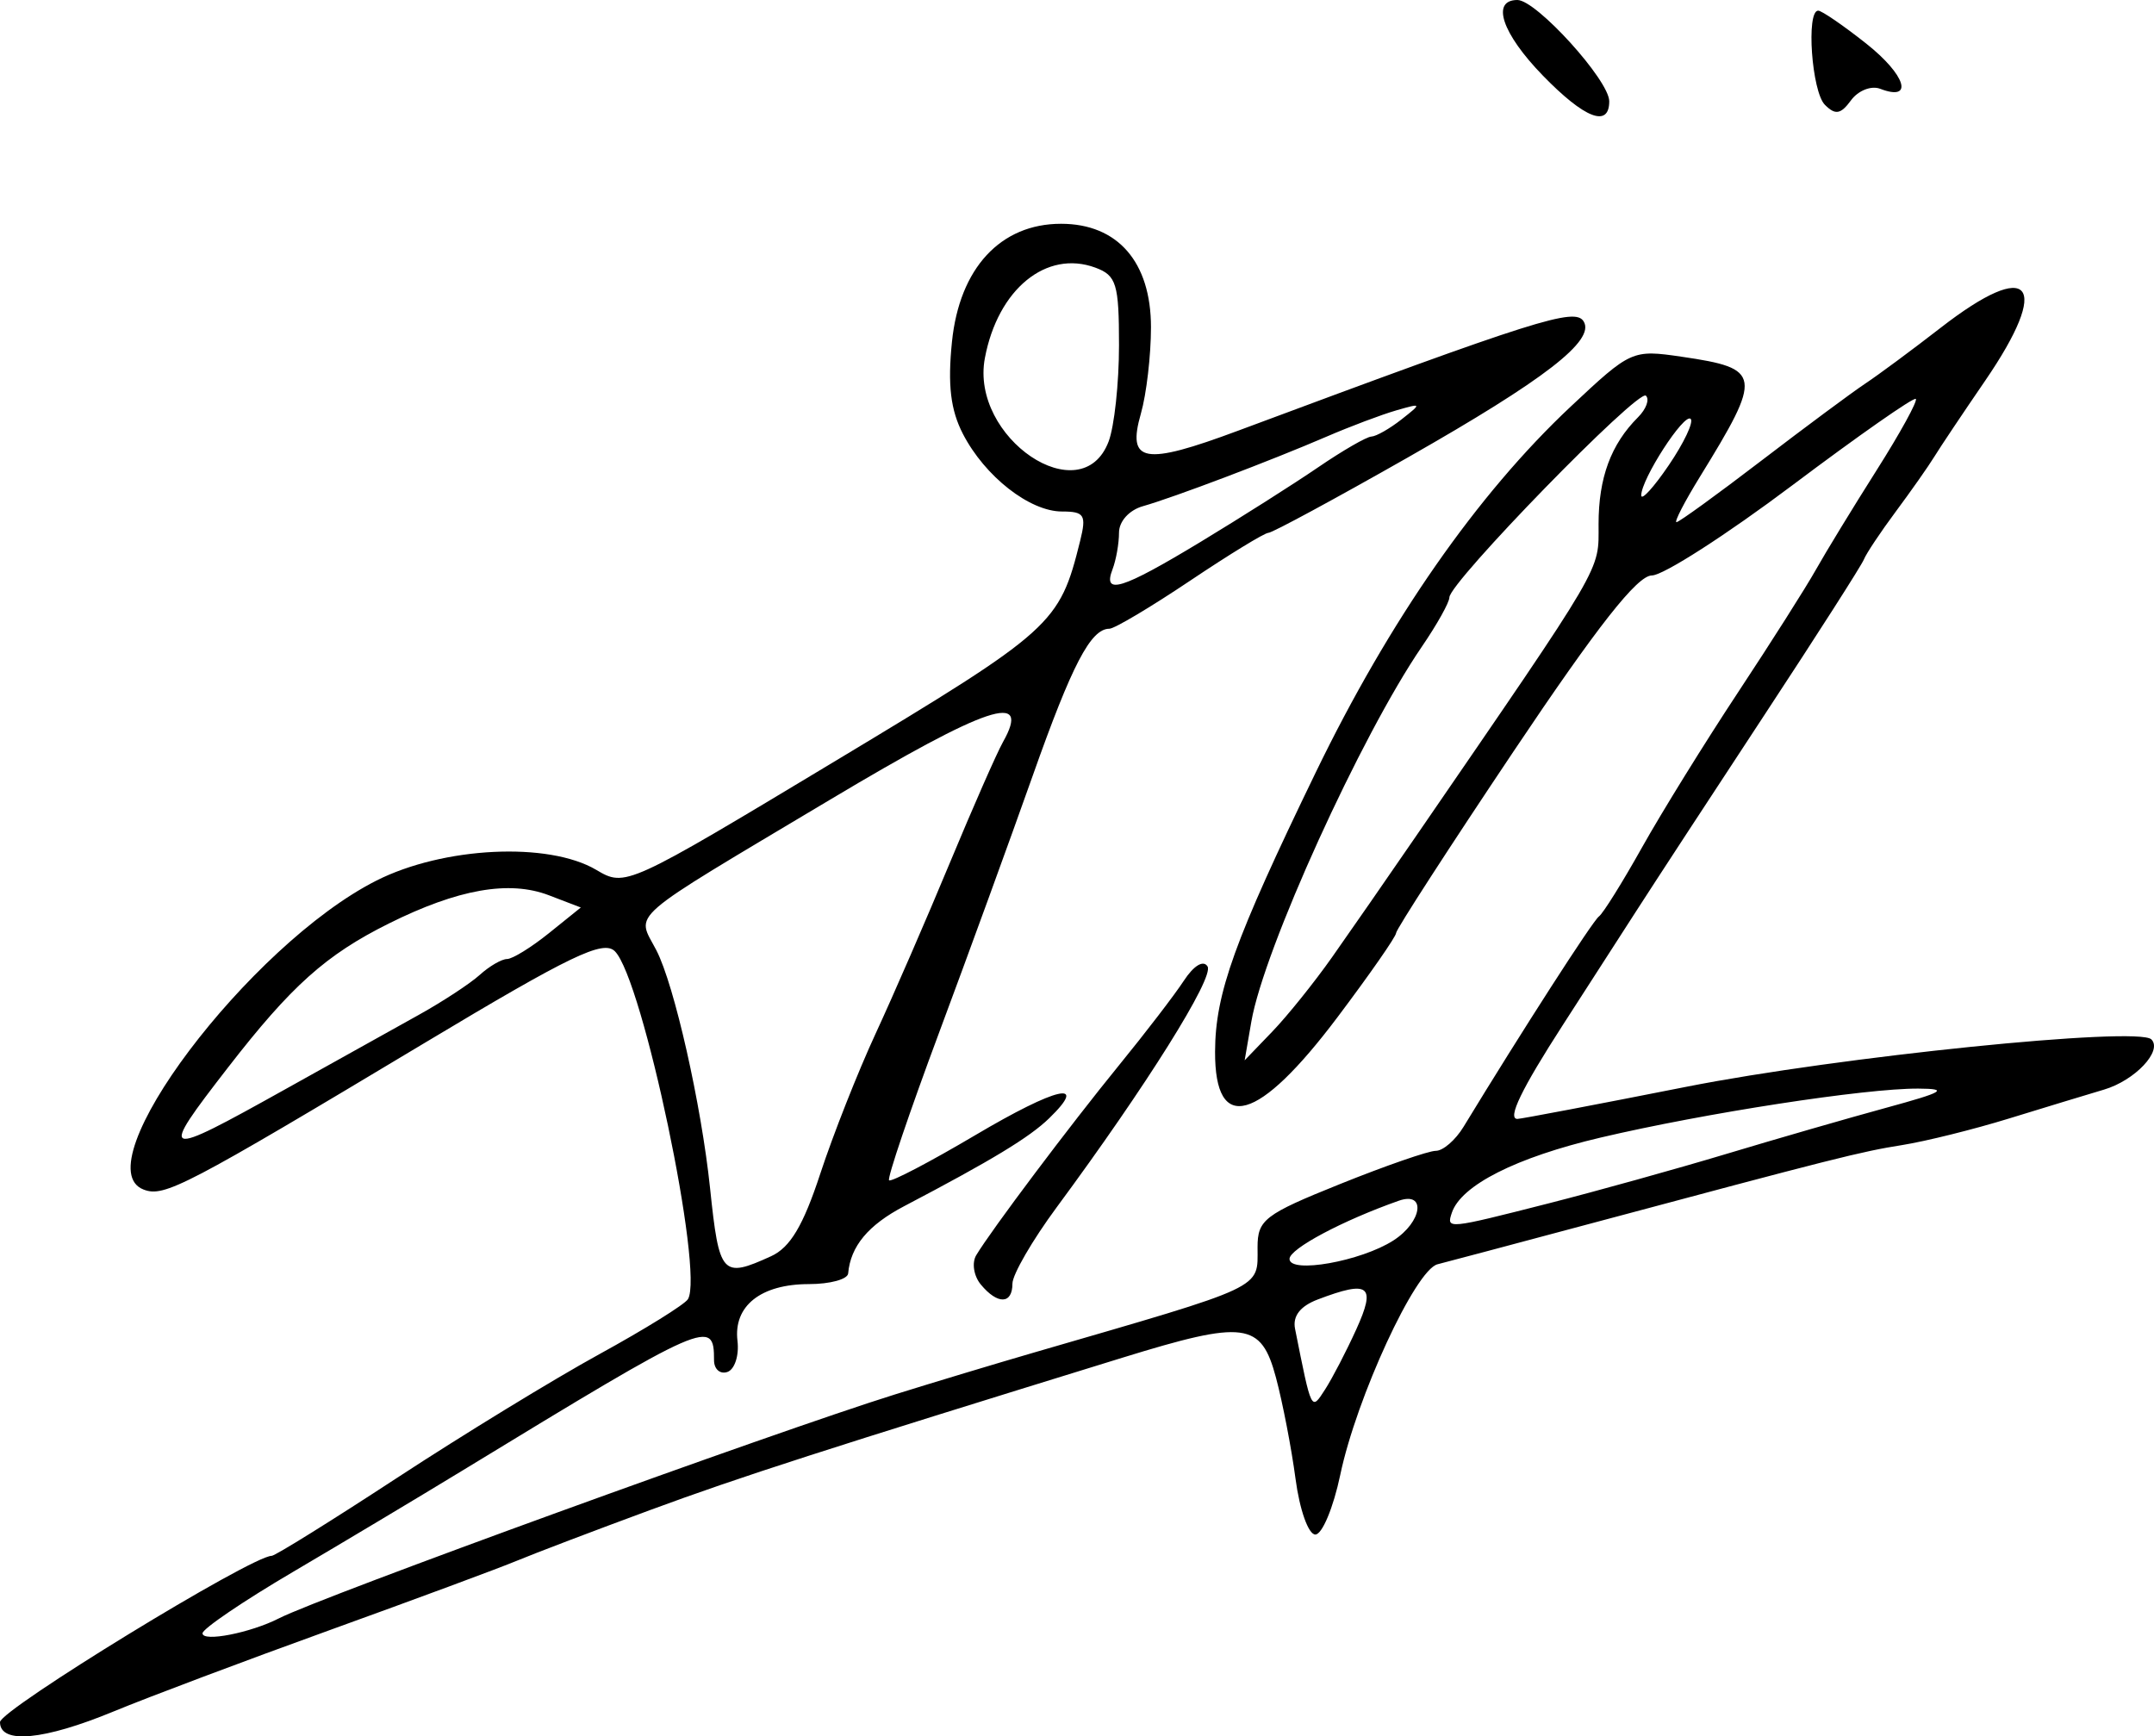 <?xml version="1.0" encoding="UTF-8" standalone="no"?>
<!-- Created with Inkscape (http://www.inkscape.org/) -->
<svg
   xmlns:dc="http://purl.org/dc/elements/1.1/"
   xmlns:cc="http://creativecommons.org/ns#"
   xmlns:rdf="http://www.w3.org/1999/02/22-rdf-syntax-ns#"
   xmlns:svg="http://www.w3.org/2000/svg"
   xmlns="http://www.w3.org/2000/svg"
   xmlns:sodipodi="http://sodipodi.sourceforge.net/DTD/sodipodi-0.dtd"
   xmlns:inkscape="http://www.inkscape.org/namespaces/inkscape"
   width="202.117"
   height="162.941"
   id="svg2"
   sodipodi:version="0.32"
   inkscape:version="0.46"
   version="1.0"
   sodipodi:docname="Turgut Özal Signature.svg"
   inkscape:output_extension="org.inkscape.output.svg.inkscape">
  <defs
     id="defs4">
    <inkscape:perspective
       sodipodi:type="inkscape:persp3d"
       inkscape:vp_x="0 : 526.18109 : 1"
       inkscape:vp_y="0 : 1000 : 0"
       inkscape:vp_z="744.09448 : 526.18109 : 1"
       inkscape:persp3d-origin="372.04724 : 350.78739 : 1"
       id="perspective10" />
    <inkscape:perspective
       id="perspective2447"
       inkscape:persp3d-origin="372.04724 : 350.78739 : 1"
       inkscape:vp_z="744.09448 : 526.18109 : 1"
       inkscape:vp_y="0 : 1000 : 0"
       inkscape:vp_x="0 : 526.18109 : 1"
       sodipodi:type="inkscape:persp3d" />
  </defs>
  <sodipodi:namedview
     id="base"
     pagecolor="#ffffff"
     bordercolor="#666666"
     borderopacity="1.0"
     inkscape:pageopacity="0.0"
     inkscape:pageshadow="2"
     inkscape:zoom="0.98994949"
     inkscape:cx="100.99591"
     inkscape:cy="-44.698636"
     inkscape:document-units="px"
     inkscape:current-layer="layer1"
     showgrid="false"
     inkscape:window-width="1226"
     inkscape:window-height="756"
     inkscape:window-x="54"
     inkscape:window-y="335" />
  <g
     inkscape:label="Calque 1"
     inkscape:groupmode="layer"
     id="layer1"
     transform="translate(-105.206,-168.877)">
    <path
       style="fill:#000000"
       d="M 105.206,330.482 C 105.206,329.33 128.815,314.877 130.698,314.877 C 131.02,314.877 136.329,311.574 142.495,307.538 C 148.661,303.502 157.191,298.287 161.451,295.95 C 165.711,293.613 169.448,291.293 169.756,290.795 C 171.298,288.299 165.517,260.759 162.902,258.144 C 161.814,257.056 158.737,258.537 145.146,266.688 C 122.519,280.259 120.621,281.25 118.681,280.506 C 112.953,278.308 128.585,257.553 140.514,251.518 C 146.807,248.334 156.659,247.85 161.152,250.504 C 163.897,252.126 163.972,252.092 183.644,240.254 C 204.064,227.966 204.613,227.472 206.561,219.627 C 207.162,217.205 206.959,216.877 204.859,216.877 C 201.826,216.877 197.626,213.591 195.565,209.604 C 194.399,207.351 194.119,204.994 194.533,200.943 C 195.24,194.038 199.089,189.877 204.767,189.877 C 210.085,189.877 213.206,193.468 213.206,199.588 C 213.206,202.229 212.78,205.873 212.26,207.686 C 210.935,212.306 212.538,212.589 221.374,209.296 C 249.427,198.839 252.986,197.713 253.804,199.036 C 254.91,200.825 250.19,204.477 237.29,211.815 C 230.461,215.699 224.582,218.877 224.226,218.877 C 223.869,218.877 220.558,220.902 216.868,223.377 C 213.178,225.852 209.774,227.877 209.304,227.877 C 207.553,227.877 205.802,231.232 202.112,241.661 C 200.027,247.555 196.063,258.433 193.304,265.834 C 190.545,273.236 188.442,279.446 188.631,279.635 C 188.82,279.824 192.463,277.917 196.726,275.397 C 204.4,270.859 207.406,270.175 203.65,273.819 C 201.803,275.612 198.262,277.758 190.041,282.068 C 186.671,283.835 185.014,285.826 184.791,288.377 C 184.742,288.927 183.086,289.377 181.109,289.377 C 176.596,289.377 174.012,291.43 174.406,294.703 C 174.571,296.078 174.143,297.391 173.456,297.623 C 172.768,297.854 172.206,297.357 172.206,296.519 C 172.206,292.576 171.664,292.814 148.592,306.877 C 144.531,309.352 137.385,313.627 132.711,316.377 C 128.036,319.127 124.211,321.723 124.209,322.146 C 124.205,322.99 128.72,322.104 131.392,320.737 C 135.319,318.728 177.848,303.27 189.206,299.724 C 192.781,298.608 198.631,296.845 202.206,295.806 C 224.122,289.439 223.206,289.87 223.206,285.93 C 223.206,283.337 223.85,282.842 230.956,279.984 C 235.218,278.269 239.258,276.868 239.933,276.871 C 240.607,276.874 241.776,275.864 242.529,274.627 C 248.005,265.631 254.658,255.293 255.238,254.877 C 255.622,254.602 257.447,251.677 259.295,248.377 C 261.144,245.077 265.191,238.54 268.29,233.85 C 271.388,229.16 274.673,223.985 275.59,222.35 C 276.507,220.715 279.071,216.514 281.287,213.016 C 283.504,209.518 285.162,206.5 284.973,206.311 C 284.784,206.121 279.566,209.771 273.379,214.422 C 267.192,219.072 261.266,222.877 260.21,222.877 C 258.842,222.877 255.119,227.611 247.248,239.357 C 241.175,248.422 236.206,256.105 236.206,256.432 C 236.206,256.759 233.73,260.315 230.705,264.335 C 223.275,274.206 219.193,275.355 219.22,267.568 C 219.239,262.097 221.028,257.131 228.658,241.377 C 235.578,227.088 243.824,215.256 252.601,207.021 C 258.24,201.73 258.367,201.674 263.008,202.353 C 270.528,203.455 270.616,204.038 264.71,213.627 C 263.27,215.964 262.283,217.877 262.517,217.877 C 262.75,217.877 266.322,215.289 270.454,212.127 C 274.586,208.964 278.983,205.702 280.225,204.877 C 281.467,204.052 284.658,201.689 287.315,199.627 C 295.786,193.052 297.761,195.443 291.456,204.639 C 289.393,207.648 287.256,210.842 286.706,211.739 C 286.156,212.635 284.533,214.946 283.101,216.873 C 281.668,218.8 280.318,220.827 280.101,221.377 C 279.883,221.927 275.711,228.452 270.829,235.877 C 265.947,243.302 260.505,251.627 258.737,254.377 C 256.968,257.127 253.875,261.929 251.862,265.048 C 247.967,271.085 246.617,273.877 247.591,273.877 C 247.921,273.877 255.057,272.519 263.448,270.86 C 277.744,268.034 305.833,265.171 307.076,266.413 C 308.152,267.49 305.536,270.265 302.634,271.125 C 301.023,271.603 297.006,272.825 293.706,273.841 C 290.406,274.858 285.906,275.977 283.706,276.327 C 279.766,276.955 277.542,277.516 253.706,283.897 C 247.106,285.664 240.98,287.293 240.093,287.517 C 238.021,288.04 232.49,300.016 230.968,307.274 C 230.321,310.356 229.269,312.877 228.628,312.877 C 227.979,312.877 227.156,310.564 226.77,307.65 C 226.388,304.775 225.562,300.5 224.934,298.15 C 223.538,292.932 222.025,292.736 210.517,296.287 C 182.593,304.904 174.666,307.461 166.206,310.582 C 160.981,312.509 155.356,314.649 153.706,315.337 C 152.056,316.025 144.181,318.945 136.206,321.825 C 128.231,324.706 119.088,328.146 115.89,329.47 C 109.328,332.185 105.206,332.576 105.206,330.482 z M 232.469,293.627 C 234.35,289.489 233.693,288.98 228.85,290.822 C 227.209,291.446 226.487,292.38 226.725,293.572 C 228.288,301.401 228.234,301.291 229.54,299.27 C 230.214,298.229 231.532,295.689 232.469,293.627 z M 177.555,286.763 C 179.352,285.945 180.575,283.893 182.177,279.013 C 183.375,275.363 185.71,269.452 187.365,265.877 C 189.02,262.302 192.15,255.102 194.32,249.877 C 196.491,244.652 198.74,239.536 199.318,238.509 C 202.027,233.698 197.915,235.069 183.087,243.923 C 163.624,255.545 164.919,254.422 166.796,258.052 C 168.483,261.314 171.013,272.528 171.834,280.377 C 172.689,288.559 172.957,288.858 177.555,286.763 z M 235.956,285.28 C 238.665,283.535 239.053,280.641 236.456,281.555 C 231.185,283.411 226.206,286.062 226.206,287.013 C 226.206,288.431 232.914,287.239 235.956,285.28 z M 250.539,281.796 C 255.031,280.651 262.531,278.564 267.206,277.158 C 271.881,275.751 278.631,273.802 282.206,272.827 C 287.599,271.355 288.11,271.049 285.206,271.031 C 280.259,271.001 265.195,273.323 255.391,275.628 C 247.462,277.492 242.296,280.105 241.435,282.688 C 240.919,284.237 240.985,284.23 250.539,281.796 z M 131.913,271.127 C 136.596,268.514 142.264,265.356 144.508,264.109 C 146.751,262.862 149.324,261.174 150.225,260.359 C 151.126,259.544 152.278,258.874 152.784,258.872 C 153.291,258.869 155.056,257.78 156.706,256.452 L 159.706,254.037 L 156.716,252.891 C 152.992,251.462 148.183,252.309 141.706,255.532 C 135.791,258.475 132.539,261.386 126.601,269.051 C 120.022,277.544 120.25,277.633 131.913,271.127 z M 230.204,258.693 C 231.877,256.319 235.408,251.227 238.052,247.377 C 255.92,221.354 255.204,222.579 255.205,218.061 C 255.206,213.706 256.361,210.578 258.911,208.028 C 259.675,207.264 260.007,206.355 259.647,206.008 C 258.941,205.327 241.206,223.534 241.206,224.94 C 241.206,225.406 240.037,227.495 238.609,229.582 C 232.92,237.897 223.797,257.963 222.625,264.74 L 221.996,268.377 L 224.579,265.693 C 226,264.217 228.532,261.067 230.204,258.693 z M 217.853,219.733 C 221.622,217.453 226.587,214.303 228.886,212.733 C 231.185,211.162 233.435,209.862 233.886,209.845 C 234.337,209.827 235.606,209.106 236.706,208.241 C 238.648,206.715 238.634,206.691 236.206,207.392 C 234.831,207.79 231.906,208.892 229.706,209.841 C 224.498,212.089 215.312,215.569 212.456,216.376 C 211.162,216.741 210.206,217.798 210.206,218.862 C 210.206,219.88 209.932,221.425 209.599,222.295 C 208.65,224.766 210.46,224.204 217.853,219.733 z M 263.848,208.186 C 263.249,207.587 259.215,213.825 259.209,215.359 C 259.207,215.899 260.371,214.626 261.794,212.531 C 263.218,210.436 264.143,208.48 263.848,208.186 z M 209.23,210.312 C 209.767,208.901 210.206,204.836 210.206,201.279 C 210.206,195.518 209.964,194.723 207.993,193.994 C 203.387,192.29 198.832,196.018 197.619,202.486 C 196.216,209.964 206.681,217.017 209.23,210.312 z M 197.242,289.42 C 196.577,288.62 196.381,287.382 196.806,286.67 C 198.205,284.329 205.608,274.479 210.198,268.851 C 212.677,265.812 215.416,262.242 216.283,260.918 C 217.225,259.48 218.124,258.936 218.515,259.568 C 219.151,260.597 212.772,270.78 204.357,282.171 C 202.074,285.262 200.206,288.486 200.206,289.334 C 200.206,291.278 198.817,291.318 197.242,289.42 z M 249.956,175.946 C 246.14,172.015 245.089,168.877 247.589,168.877 C 249.37,168.877 256.206,176.415 256.206,178.38 C 256.206,180.9 253.889,179.998 249.956,175.946 z M 276.442,178.713 C 275.207,177.478 274.665,169.877 275.812,169.877 C 276.145,169.877 278.172,171.266 280.316,172.964 C 284.044,175.917 284.821,178.434 281.626,177.208 C 280.792,176.888 279.563,177.374 278.894,178.288 C 277.929,179.608 277.424,179.695 276.442,178.713 z"
       id="path2485" />
  </g>
</svg>
